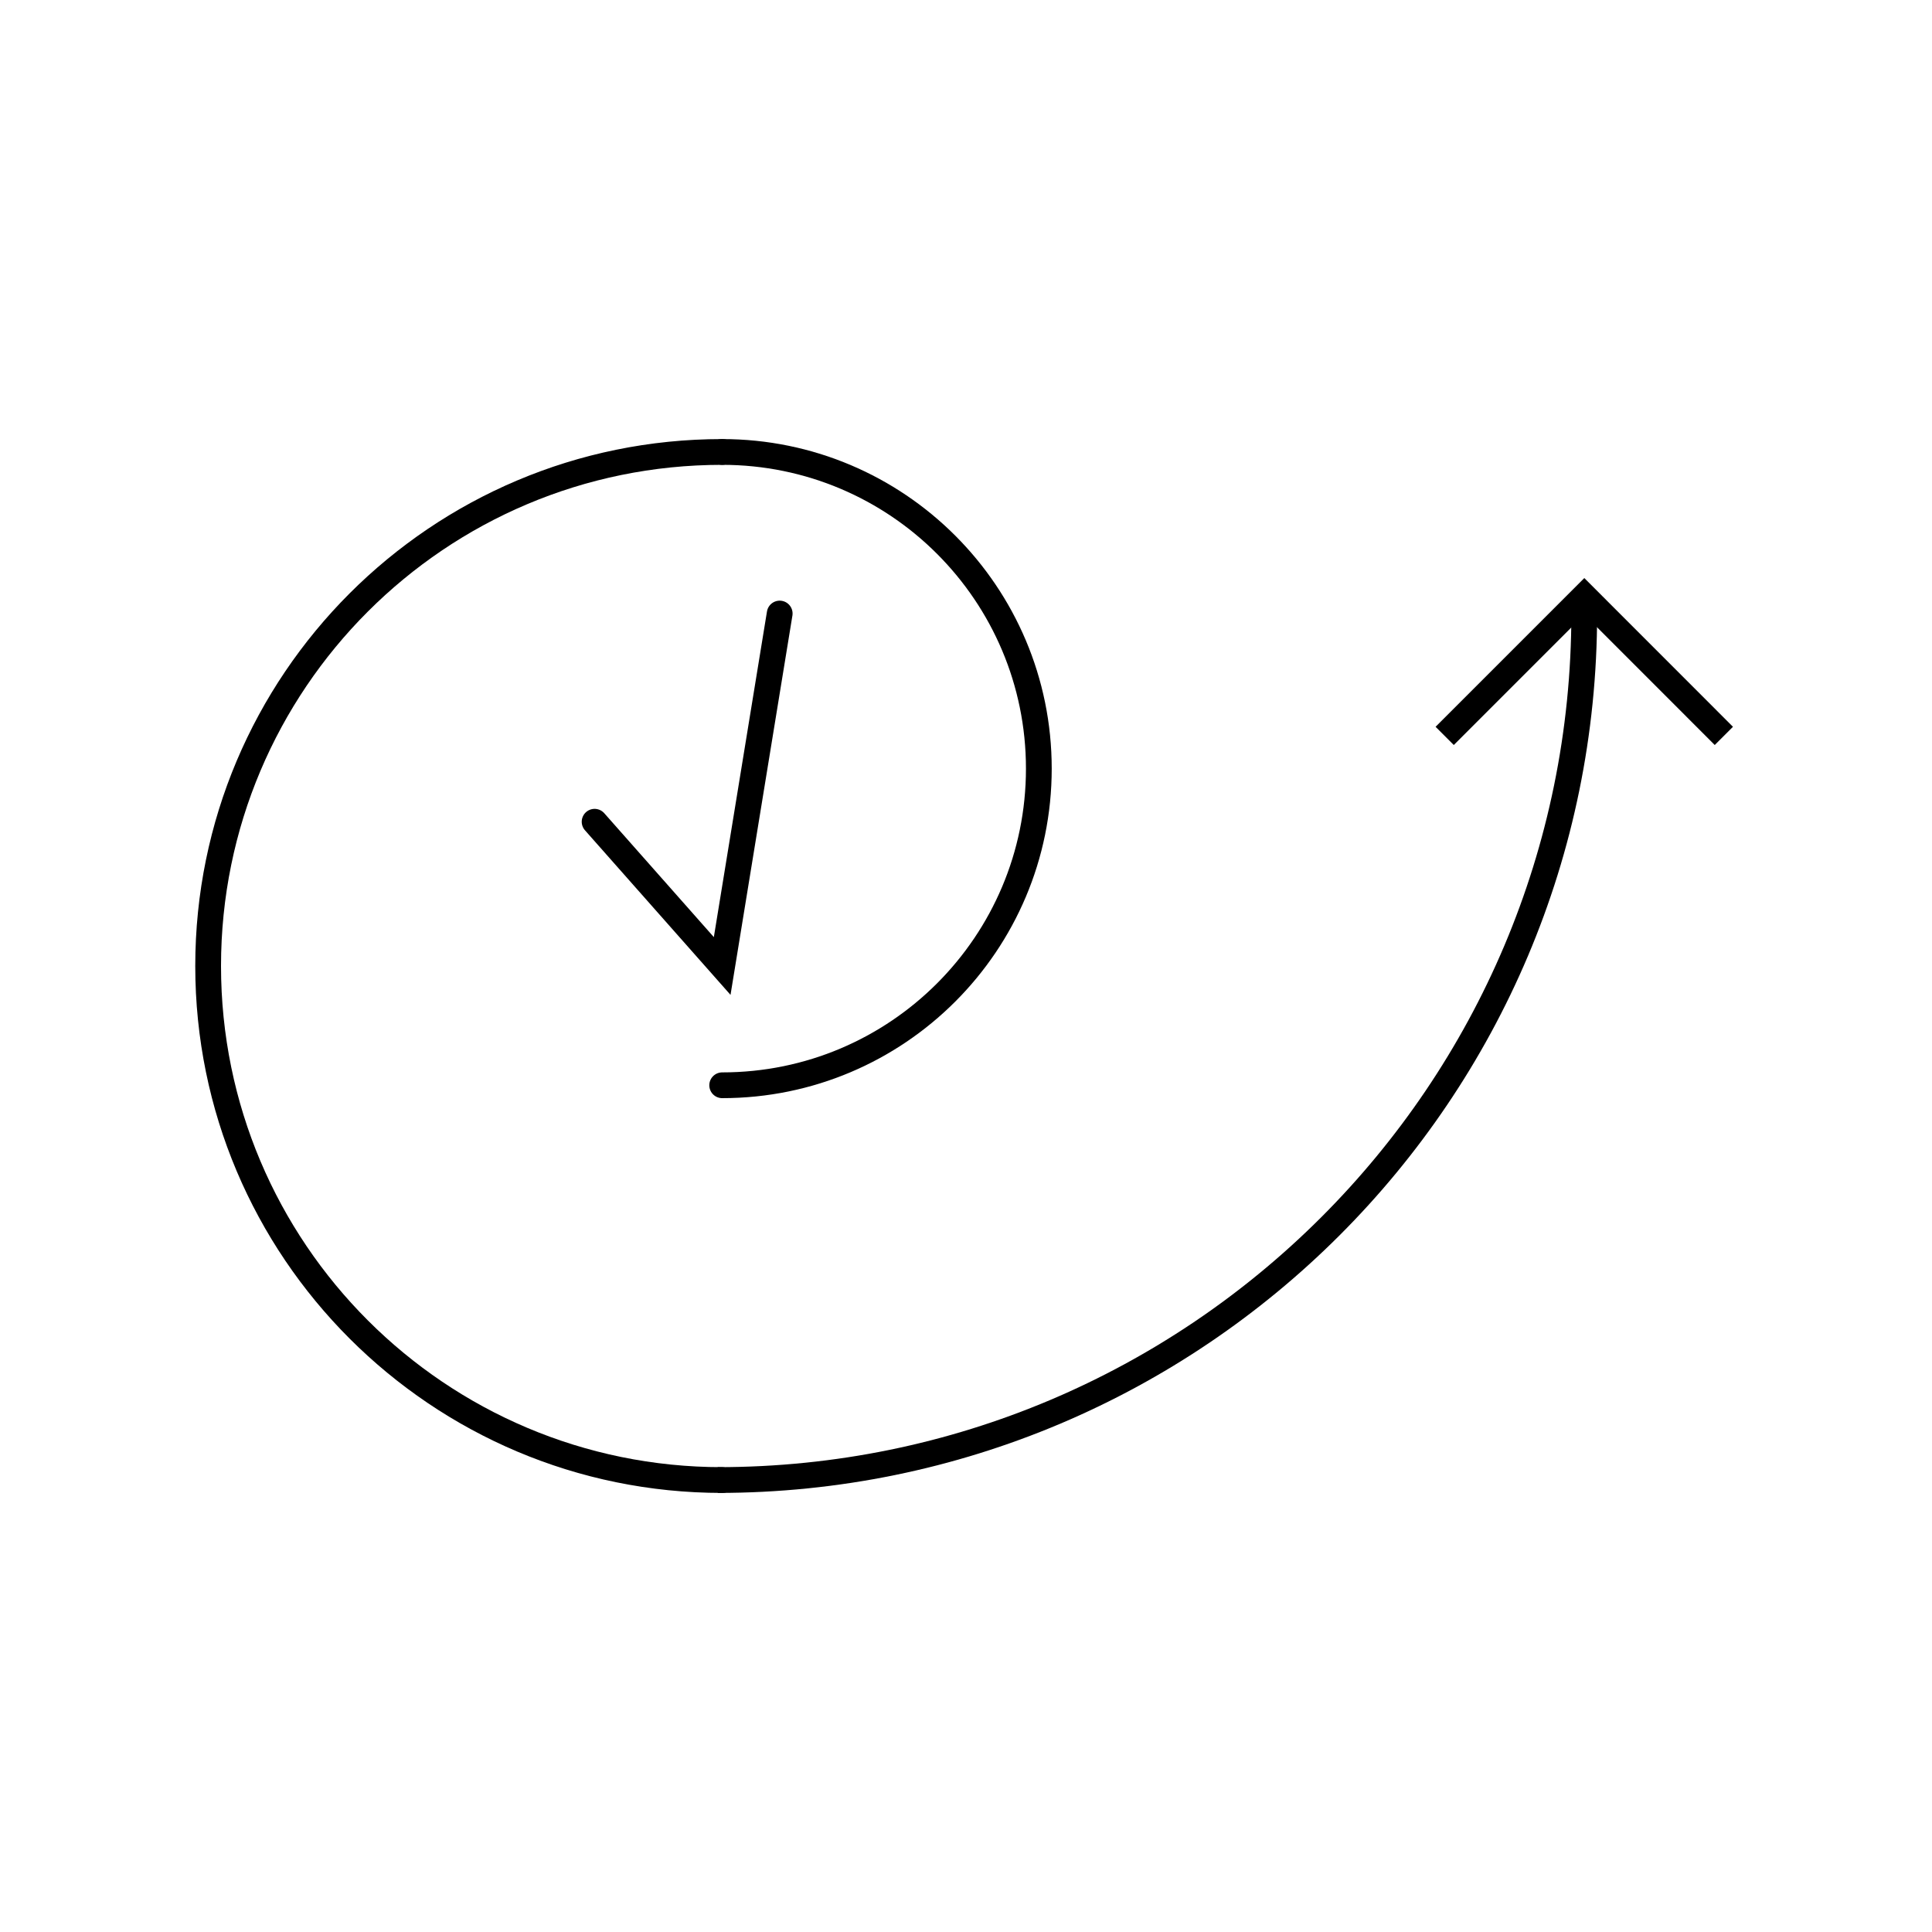 <?xml version="1.0" encoding="UTF-8"?>
<svg id="eeGZQw30iak1" xmlns="http://www.w3.org/2000/svg" viewBox="0 0 300 300">
  <defs>
    <style>
      .cls-1 {
        stroke-linecap: round;
      }

      .cls-1, .cls-2 {
        fill: none;
        stroke: #000;
        stroke-miterlimit: 10;
        stroke-width: 4px;
      }
    </style>
  </defs>
  <path class="cls-1" d="M112.14,70.18c-44.09,0-79.82,35.74-79.82,79.82s35.74,79.82,79.82,79.82"/>
  <polyline class="cls-1" points="92.33 127.6 112.14 150 121.07 95.27"/>
  <polyline class="cls-2" points="224.33 114.27 246.01 92.59 267.68 114.27"/>
  <path class="cls-2" d="M111.45,229.82c74.31,0,134.55-60.24,134.55-134.55"/>
  <path class="cls-1" d="M112.14,70.18c27.16,0,49.17,22.01,49.17,49.17s-22.01,49.17-49.17,49.17"/>
</svg>